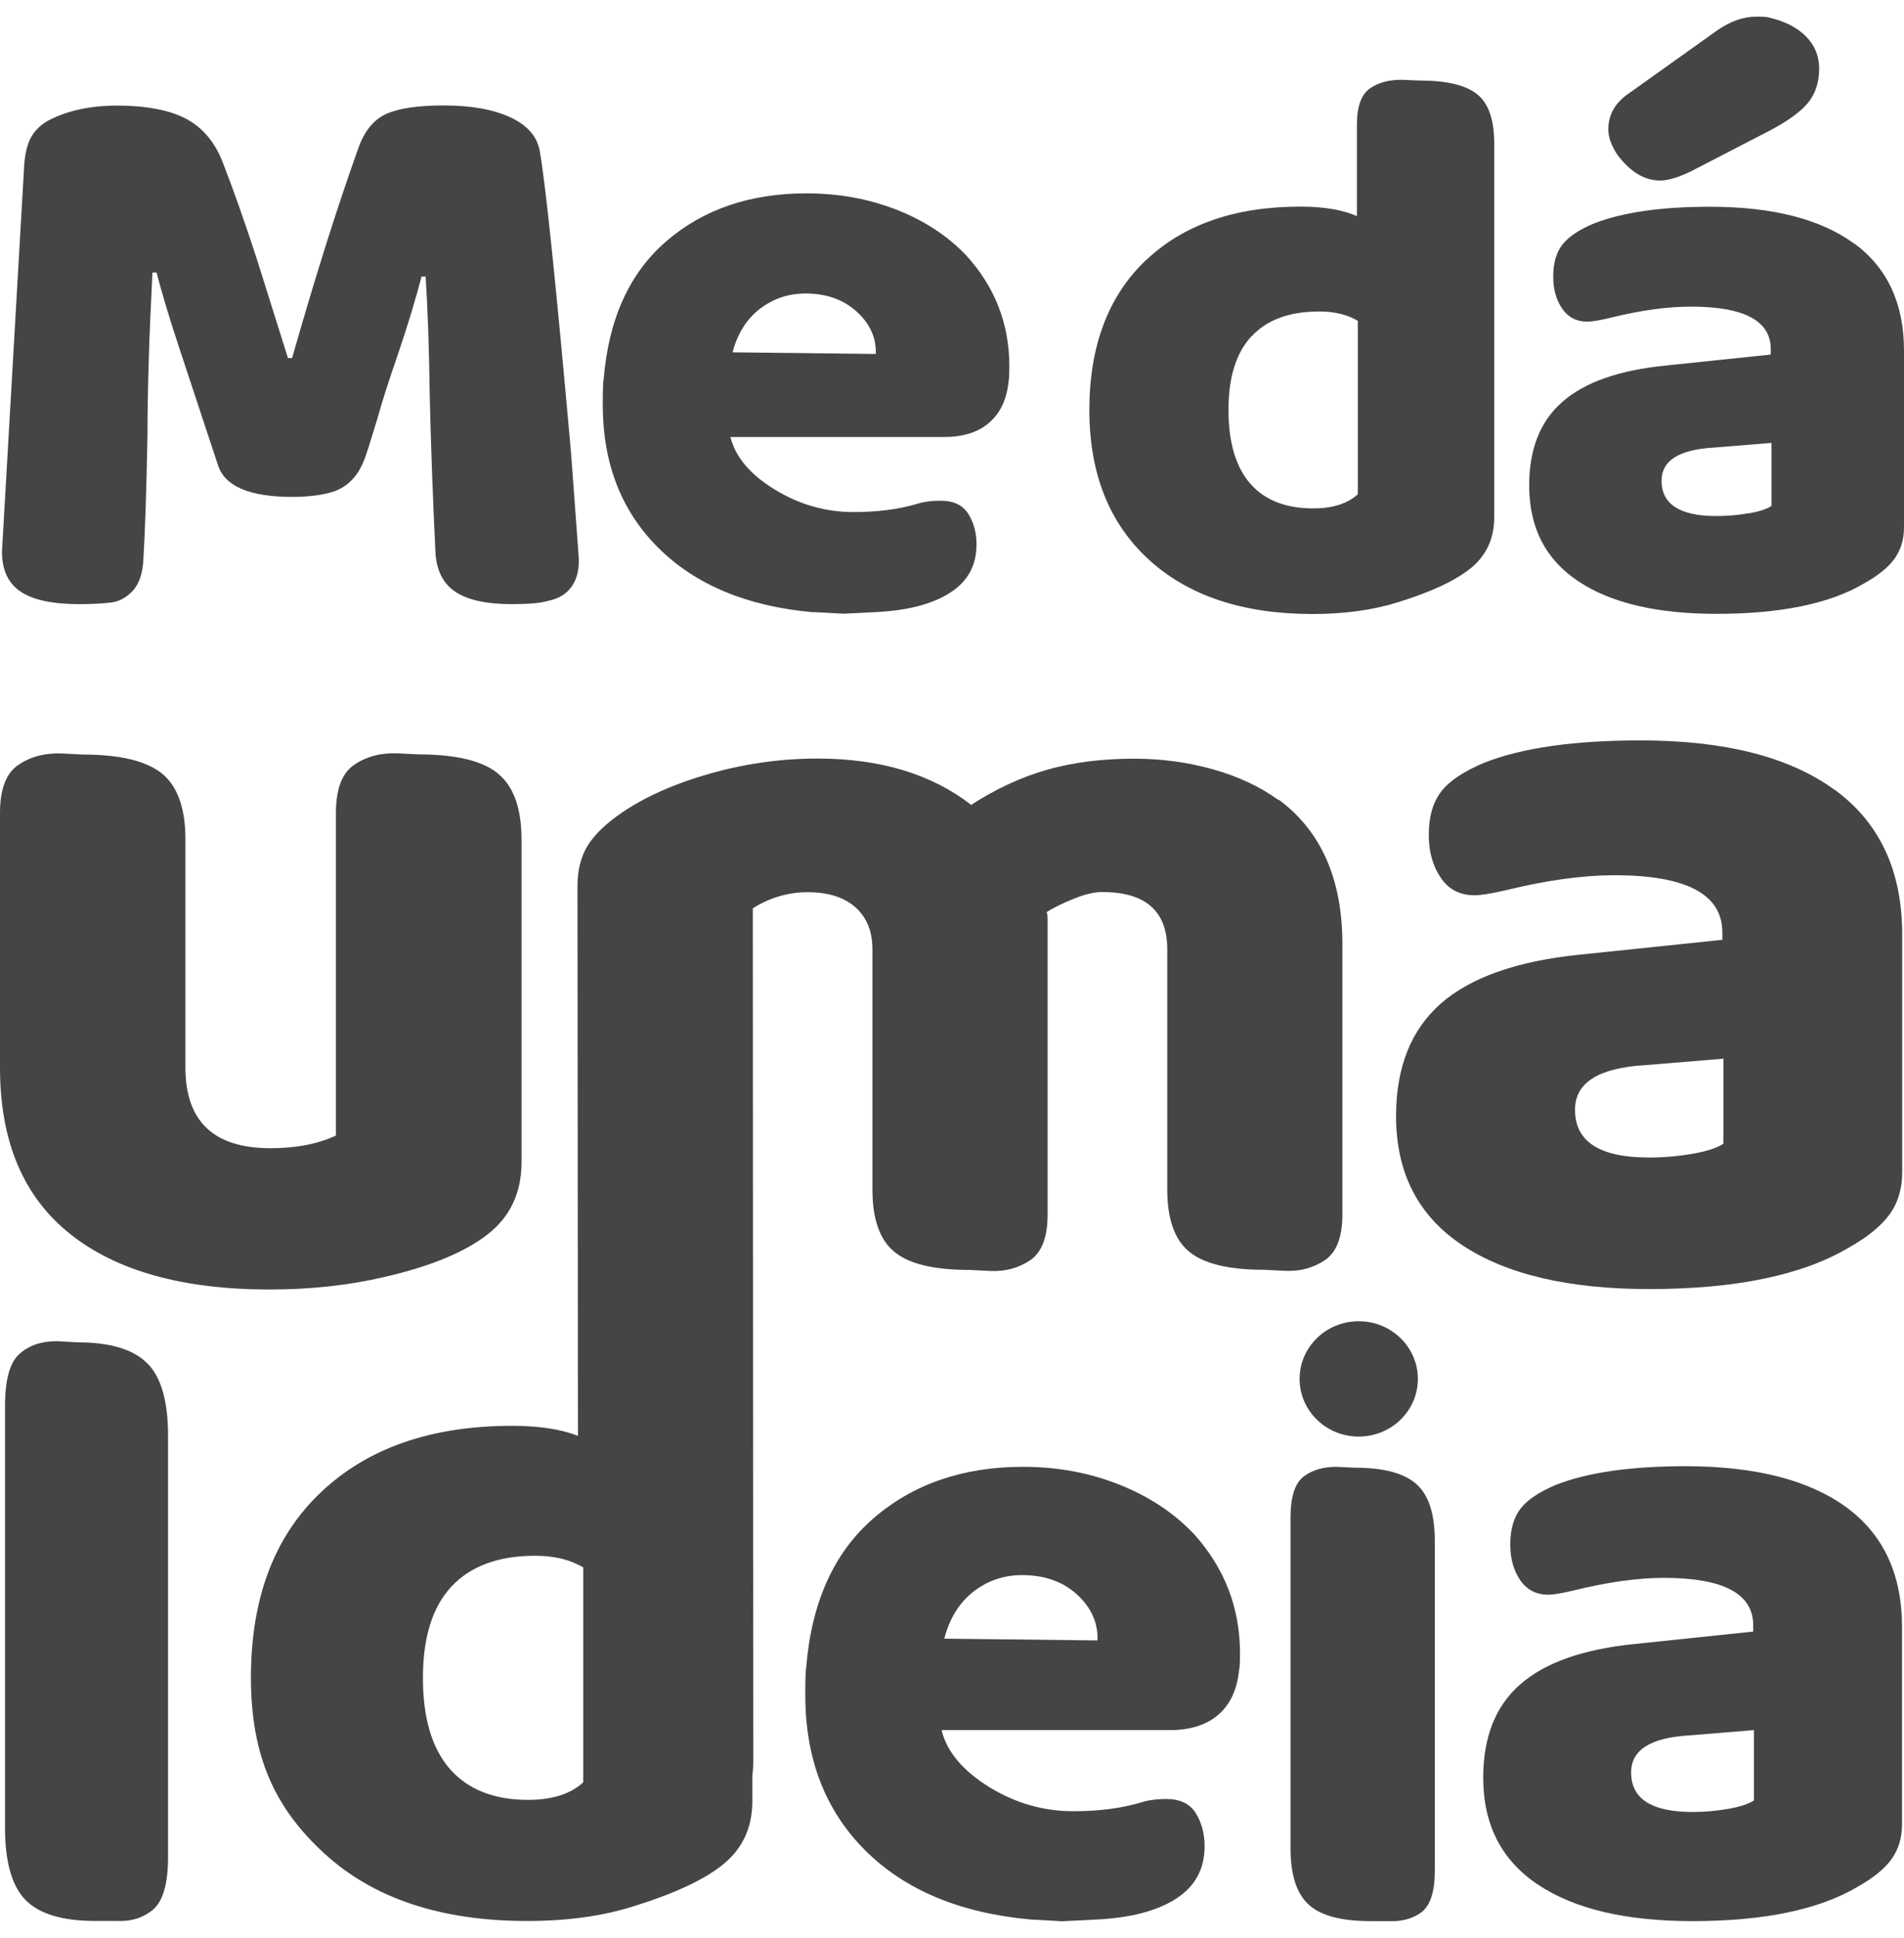<svg width="57" height="58" viewBox="0 0 57 58" fill="none" xmlns="http://www.w3.org/2000/svg">
<path d="M38.272 23.944C37.719 23.542 37.063 23.237 36.311 23.025C35.559 22.814 34.776 22.707 33.952 22.707C32.987 22.707 32.118 22.818 31.344 23.039C30.574 23.259 29.818 23.608 29.075 24.089C27.884 23.167 26.349 22.703 24.479 22.703C23.388 22.703 22.315 22.853 21.255 23.153C20.195 23.454 19.317 23.846 18.615 24.323C18.144 24.645 17.805 24.972 17.596 25.303C17.392 25.634 17.288 26.041 17.288 26.522L17.302 42.974C16.781 42.771 16.125 42.674 15.332 42.674C12.914 42.674 11.008 43.336 9.609 44.661C8.21 45.985 7.512 47.835 7.512 50.21C7.512 52.585 8.246 54.134 9.713 55.476C11.184 56.823 13.204 57.494 15.78 57.494C16.98 57.494 18.04 57.348 18.955 57.057C20.213 56.668 21.124 56.24 21.681 55.772C22.242 55.304 22.523 54.682 22.523 53.905V53.141C22.541 53.017 22.55 52.876 22.55 52.73L22.537 27.184C23.048 26.866 23.596 26.703 24.171 26.703C24.791 26.703 25.267 26.853 25.607 27.153C25.946 27.453 26.118 27.872 26.118 28.416V35.602C26.118 36.485 26.335 37.108 26.779 37.47C27.218 37.831 27.966 38.008 29.016 38.008L29.632 38.039C30.085 38.061 30.488 37.955 30.837 37.721C31.185 37.487 31.362 37.032 31.362 36.353V27.511C31.362 27.387 31.348 27.321 31.33 27.299C31.556 27.157 31.833 27.025 32.163 26.892C32.489 26.76 32.77 26.698 32.996 26.698C34.296 26.698 34.944 27.268 34.944 28.411V35.598C34.944 36.481 35.161 37.103 35.605 37.465C36.048 37.827 36.791 38.004 37.841 38.004L38.462 38.035C38.915 38.057 39.313 37.951 39.662 37.717C40.01 37.483 40.187 37.028 40.187 36.348V28.256C40.187 26.31 39.548 24.866 38.272 23.926V23.944ZM17.46 53.344C17.08 53.693 16.532 53.869 15.808 53.869C14.789 53.869 14.01 53.56 13.471 52.947C12.932 52.333 12.661 51.424 12.661 50.214C12.661 49.005 12.946 48.095 13.517 47.482C14.087 46.872 14.92 46.563 16.02 46.563C16.523 46.563 16.949 46.652 17.302 46.828C17.356 46.855 17.411 46.881 17.46 46.912V53.34V53.344Z" fill="#454545"/>
<path d="M35.718 45.888C35.12 45.261 34.373 44.775 33.49 44.427C32.607 44.078 31.652 43.901 30.628 43.901C28.826 43.901 27.332 44.418 26.15 45.442C24.964 46.466 24.294 47.958 24.135 49.905C24.117 49.993 24.108 50.272 24.108 50.739C24.108 52.638 24.706 54.183 25.896 55.375C27.087 56.566 28.736 57.255 30.841 57.449L31.797 57.502L32.856 57.449C33.861 57.396 34.649 57.189 35.215 56.822C35.781 56.456 36.062 55.935 36.062 55.255C36.062 54.876 35.971 54.545 35.795 54.262C35.618 53.984 35.324 53.843 34.921 53.843C34.604 53.843 34.346 53.883 34.151 53.949C33.553 54.125 32.883 54.209 32.136 54.209C31.235 54.209 30.393 53.966 29.605 53.481C28.822 52.991 28.346 52.43 28.188 51.781H35.025C35.641 51.781 36.13 51.622 36.483 51.313C36.836 51 37.04 50.554 37.094 49.98C37.113 49.927 37.122 49.764 37.122 49.481C37.122 48.108 36.651 46.908 35.718 45.883V45.888ZM28.269 49.044C28.428 48.435 28.718 47.967 29.143 47.636C29.569 47.305 30.053 47.142 30.601 47.142C31.271 47.142 31.819 47.336 32.245 47.724C32.671 48.117 32.874 48.572 32.856 49.097L28.269 49.044Z" fill="#454545"/>
<path d="M42.406 44.422C42.039 44.091 41.428 43.928 40.563 43.928L40.006 43.901C39.599 43.901 39.268 44.003 39.014 44.202C38.761 44.405 38.634 44.811 38.634 45.433V55.308C38.634 56.112 38.815 56.677 39.182 57.008C39.549 57.339 40.16 57.498 41.025 57.498H41.582C41.971 57.516 42.297 57.423 42.56 57.229C42.818 57.026 42.954 56.615 42.954 55.997V46.117C42.954 45.314 42.773 44.749 42.406 44.422Z" fill="#454545"/>
<path d="M11.003 13.472C10.904 13.812 10.777 14.077 10.618 14.271C10.46 14.466 10.261 14.611 10.012 14.704C9.663 14.819 9.242 14.872 8.748 14.872C7.462 14.872 6.715 14.55 6.52 13.905L5.379 10.453C5.08 9.552 4.85 8.784 4.687 8.157H4.564C4.465 10.056 4.415 11.684 4.415 13.035C4.383 14.709 4.342 15.94 4.293 16.73C4.274 17.15 4.17 17.463 3.985 17.671C3.795 17.878 3.577 18.002 3.328 18.033C3.066 18.064 2.739 18.081 2.364 18.081C1.571 18.081 0.987 17.957 0.616 17.706C0.244 17.459 0.059 17.057 0.059 16.51L0.72 5.019C0.738 4.679 0.792 4.401 0.892 4.184C0.992 3.968 1.155 3.787 1.386 3.641C1.965 3.319 2.676 3.16 3.518 3.16C4.361 3.16 5.08 3.293 5.574 3.557C6.068 3.822 6.434 4.255 6.665 4.851C6.978 5.654 7.317 6.612 7.68 7.725L8.621 10.718H8.744C9.437 8.285 10.098 6.193 10.727 4.436C10.908 3.919 11.189 3.58 11.569 3.407C11.95 3.24 12.52 3.156 13.281 3.156C14.091 3.156 14.752 3.271 15.264 3.505C15.776 3.738 16.075 4.074 16.156 4.507C16.337 5.522 16.65 8.55 17.098 13.587L17.32 16.607C17.352 16.977 17.293 17.282 17.134 17.525C16.976 17.768 16.736 17.918 16.405 17.984C16.192 18.05 15.826 18.081 15.314 18.081C14.571 18.081 14.014 17.962 13.643 17.719C13.272 17.476 13.068 17.083 13.036 16.536C12.955 14.828 12.896 13.252 12.864 11.804C12.846 10.418 12.805 9.243 12.742 8.277H12.62C12.452 8.921 12.217 9.711 11.9 10.643C11.637 11.402 11.438 12.02 11.307 12.501L11.008 13.468L11.003 13.472Z" fill="#454545"/>
<path d="M24.334 18.324C22.369 18.147 20.829 17.507 19.715 16.403C18.602 15.3 18.045 13.87 18.045 12.117C18.045 11.68 18.054 11.424 18.072 11.345C18.221 9.543 18.846 8.166 19.956 7.213C21.06 6.263 22.46 5.787 24.144 5.787C25.104 5.787 25.991 5.95 26.82 6.268C27.644 6.59 28.342 7.04 28.903 7.619C29.777 8.568 30.216 9.68 30.216 10.952C30.216 11.208 30.207 11.362 30.194 11.411C30.144 11.94 29.954 12.351 29.623 12.642C29.293 12.934 28.84 13.079 28.26 13.079H21.866C22.016 13.675 22.455 14.201 23.193 14.651C23.927 15.101 24.715 15.326 25.561 15.326C26.254 15.326 26.884 15.247 27.445 15.084C27.626 15.022 27.866 14.986 28.165 14.986C28.545 14.986 28.817 15.114 28.985 15.375C29.148 15.631 29.234 15.94 29.234 16.293C29.234 16.92 28.971 17.405 28.441 17.741C27.911 18.081 27.178 18.271 26.236 18.319L25.244 18.368L24.352 18.319L24.334 18.324ZM22.749 9.243C22.351 9.548 22.079 9.985 21.93 10.545L26.218 10.594C26.236 10.113 26.046 9.689 25.647 9.327C25.249 8.965 24.737 8.784 24.112 8.784C23.601 8.784 23.148 8.939 22.749 9.243Z" fill="#454545"/>
<path d="M34.31 7.787C35.437 6.718 36.977 6.184 38.928 6.184C39.621 6.184 40.187 6.277 40.622 6.467V3.73C40.622 3.196 40.749 2.838 40.998 2.657C41.247 2.476 41.568 2.388 41.953 2.388L42.483 2.41C43.307 2.41 43.887 2.547 44.226 2.825C44.566 3.098 44.733 3.593 44.733 4.299V15.477C44.733 16.104 44.507 16.607 44.054 16.986C43.601 17.362 42.868 17.71 41.853 18.024C41.111 18.258 40.255 18.377 39.291 18.377C37.212 18.377 35.578 17.834 34.391 16.748C33.205 15.662 32.612 14.17 32.612 12.267C32.612 10.365 33.178 8.855 34.305 7.787H34.31ZM37.466 10.065C37.004 10.559 36.777 11.296 36.777 12.267C36.777 13.239 36.995 13.976 37.429 14.475C37.864 14.973 38.494 15.216 39.318 15.216C39.897 15.216 40.341 15.075 40.649 14.792V9.605C40.341 9.416 39.956 9.323 39.49 9.323C38.602 9.323 37.928 9.57 37.47 10.065H37.466Z" fill="#454545"/>
<path d="M55.501 7.279C56.502 8.011 57 9.084 57 10.497V15.781C57 16.143 56.905 16.452 56.724 16.712C56.538 16.973 56.235 17.22 55.818 17.454C54.786 18.068 53.31 18.372 51.39 18.372C49.601 18.372 48.216 18.046 47.242 17.392C46.264 16.739 45.779 15.785 45.779 14.527C45.779 13.441 46.11 12.607 46.771 12.029C47.432 11.446 48.456 11.084 49.841 10.943L53.011 10.612V10.448C53.011 9.601 52.214 9.177 50.616 9.177C49.923 9.177 49.126 9.287 48.22 9.508C47.899 9.587 47.663 9.627 47.518 9.627C47.197 9.627 46.948 9.499 46.767 9.239C46.59 8.978 46.499 8.66 46.499 8.285C46.499 7.875 46.59 7.552 46.776 7.318C46.961 7.084 47.278 6.868 47.731 6.683C48.587 6.352 49.737 6.188 51.191 6.188C53.061 6.188 54.496 6.555 55.497 7.283L55.501 7.279ZM51.39 0.922C51.793 0.639 52.187 0.498 52.576 0.498C52.785 0.498 52.907 0.507 52.938 0.52C53.423 0.63 53.799 0.82 54.061 1.085C54.329 1.354 54.46 1.677 54.46 2.052C54.46 2.462 54.351 2.798 54.134 3.067C53.916 3.337 53.541 3.61 53.011 3.893L50.638 5.12C50.253 5.31 49.936 5.403 49.696 5.403C49.23 5.403 48.8 5.142 48.415 4.626C48.238 4.356 48.148 4.109 48.148 3.871C48.148 3.429 48.356 3.067 48.777 2.785L51.39 0.922ZM52.345 15.366C52.658 15.313 52.889 15.238 53.034 15.141V13.256L51.29 13.397C50.258 13.459 49.742 13.79 49.742 14.386C49.742 15.092 50.289 15.445 51.385 15.445C51.707 15.445 52.028 15.419 52.341 15.362L52.345 15.366Z" fill="#454545"/>
<path d="M14.906 23.148C14.436 22.768 13.648 22.579 12.538 22.579L11.918 22.548C11.415 22.526 10.981 22.636 10.614 22.883C10.243 23.126 10.057 23.612 10.057 24.327V33.986C9.509 34.242 8.857 34.365 8.096 34.365C6.398 34.365 5.551 33.562 5.551 31.951V25.121C5.551 24.19 5.316 23.532 4.85 23.152C4.379 22.773 3.591 22.583 2.481 22.583L1.861 22.552C1.363 22.53 0.924 22.64 0.557 22.888C0.186 23.13 0 23.616 0 24.331V31.955C0 34.158 0.697 35.813 2.092 36.926C3.482 38.038 5.474 38.594 8.069 38.594C9.31 38.594 10.46 38.466 11.528 38.215C12.901 37.897 13.919 37.473 14.599 36.943C15.278 36.414 15.613 35.694 15.613 34.78V25.126C15.613 24.194 15.377 23.537 14.911 23.157L14.906 23.148Z" fill="#454545"/>
<path d="M54.921 23.639C53.572 22.654 51.634 22.16 49.112 22.16C47.129 22.16 45.575 22.38 44.439 22.826C43.828 23.082 43.397 23.365 43.148 23.687C42.899 24.009 42.773 24.438 42.773 24.989C42.773 25.497 42.895 25.925 43.135 26.274C43.37 26.623 43.71 26.795 44.149 26.795C44.344 26.795 44.656 26.742 45.095 26.64C46.313 26.345 47.391 26.195 48.328 26.195C50.484 26.195 51.562 26.764 51.562 27.907V28.128L47.282 28.574C45.412 28.764 44.027 29.254 43.135 30.035C42.243 30.821 41.794 31.942 41.794 33.403C41.794 35.099 42.451 36.383 43.769 37.262C45.086 38.14 46.952 38.581 49.37 38.581C51.96 38.581 53.952 38.167 55.347 37.341C55.913 37.023 56.321 36.688 56.574 36.339C56.823 35.99 56.946 35.575 56.946 35.085V27.969C56.946 26.062 56.271 24.619 54.921 23.634V23.639ZM51.589 34.233C51.394 34.361 51.082 34.463 50.66 34.533C50.235 34.608 49.805 34.644 49.37 34.644C47.889 34.644 47.151 34.172 47.151 33.214C47.151 32.41 47.844 31.964 49.243 31.88L51.593 31.686V34.229L51.589 34.233Z" fill="#454545"/>
<path d="M55.266 45.106C56.384 45.923 56.941 47.119 56.941 48.7V54.597C56.941 55.003 56.837 55.348 56.629 55.639C56.42 55.93 56.085 56.204 55.614 56.469C54.46 57.153 52.812 57.498 50.67 57.498C48.668 57.498 47.124 57.131 46.038 56.403C44.946 55.674 44.403 54.606 44.403 53.202C44.403 51.993 44.77 51.061 45.512 50.412C46.25 49.763 47.396 49.357 48.944 49.203L52.486 48.832V48.647C52.486 47.697 51.593 47.225 49.809 47.225C49.035 47.225 48.143 47.349 47.133 47.596C46.771 47.684 46.513 47.728 46.35 47.728C45.988 47.728 45.712 47.583 45.512 47.296C45.313 47.004 45.213 46.651 45.213 46.227C45.213 45.773 45.318 45.411 45.526 45.146C45.734 44.881 46.087 44.647 46.594 44.435C47.55 44.064 48.836 43.883 50.457 43.883C52.544 43.883 54.147 44.294 55.266 45.106ZM51.738 54.138C52.092 54.076 52.345 53.992 52.508 53.886V51.781L50.561 51.94C49.406 52.01 48.831 52.377 48.831 53.048C48.831 53.838 49.443 54.231 50.67 54.231C51.027 54.231 51.385 54.2 51.738 54.138Z" fill="#454545"/>
<path d="M4.411 40.807C3.999 40.387 3.301 40.175 2.328 40.175L1.699 40.14C1.237 40.14 0.865 40.268 0.58 40.524C0.29 40.78 0.15 41.301 0.15 42.096V54.699C0.15 55.728 0.354 56.447 0.766 56.867C1.178 57.286 1.875 57.493 2.849 57.493H3.478C3.922 57.516 4.289 57.401 4.587 57.149C4.882 56.893 5.031 56.368 5.031 55.578V42.97C5.031 41.946 4.827 41.222 4.415 40.807H4.411Z" fill="#454545"/>
<path d="M40.676 42.996C41.654 42.996 42.447 42.223 42.447 41.27C42.447 40.317 41.654 39.544 40.676 39.544C39.698 39.544 38.906 40.317 38.906 41.27C38.906 42.223 39.698 42.996 40.676 42.996Z" fill="#454545"/>
</svg>
